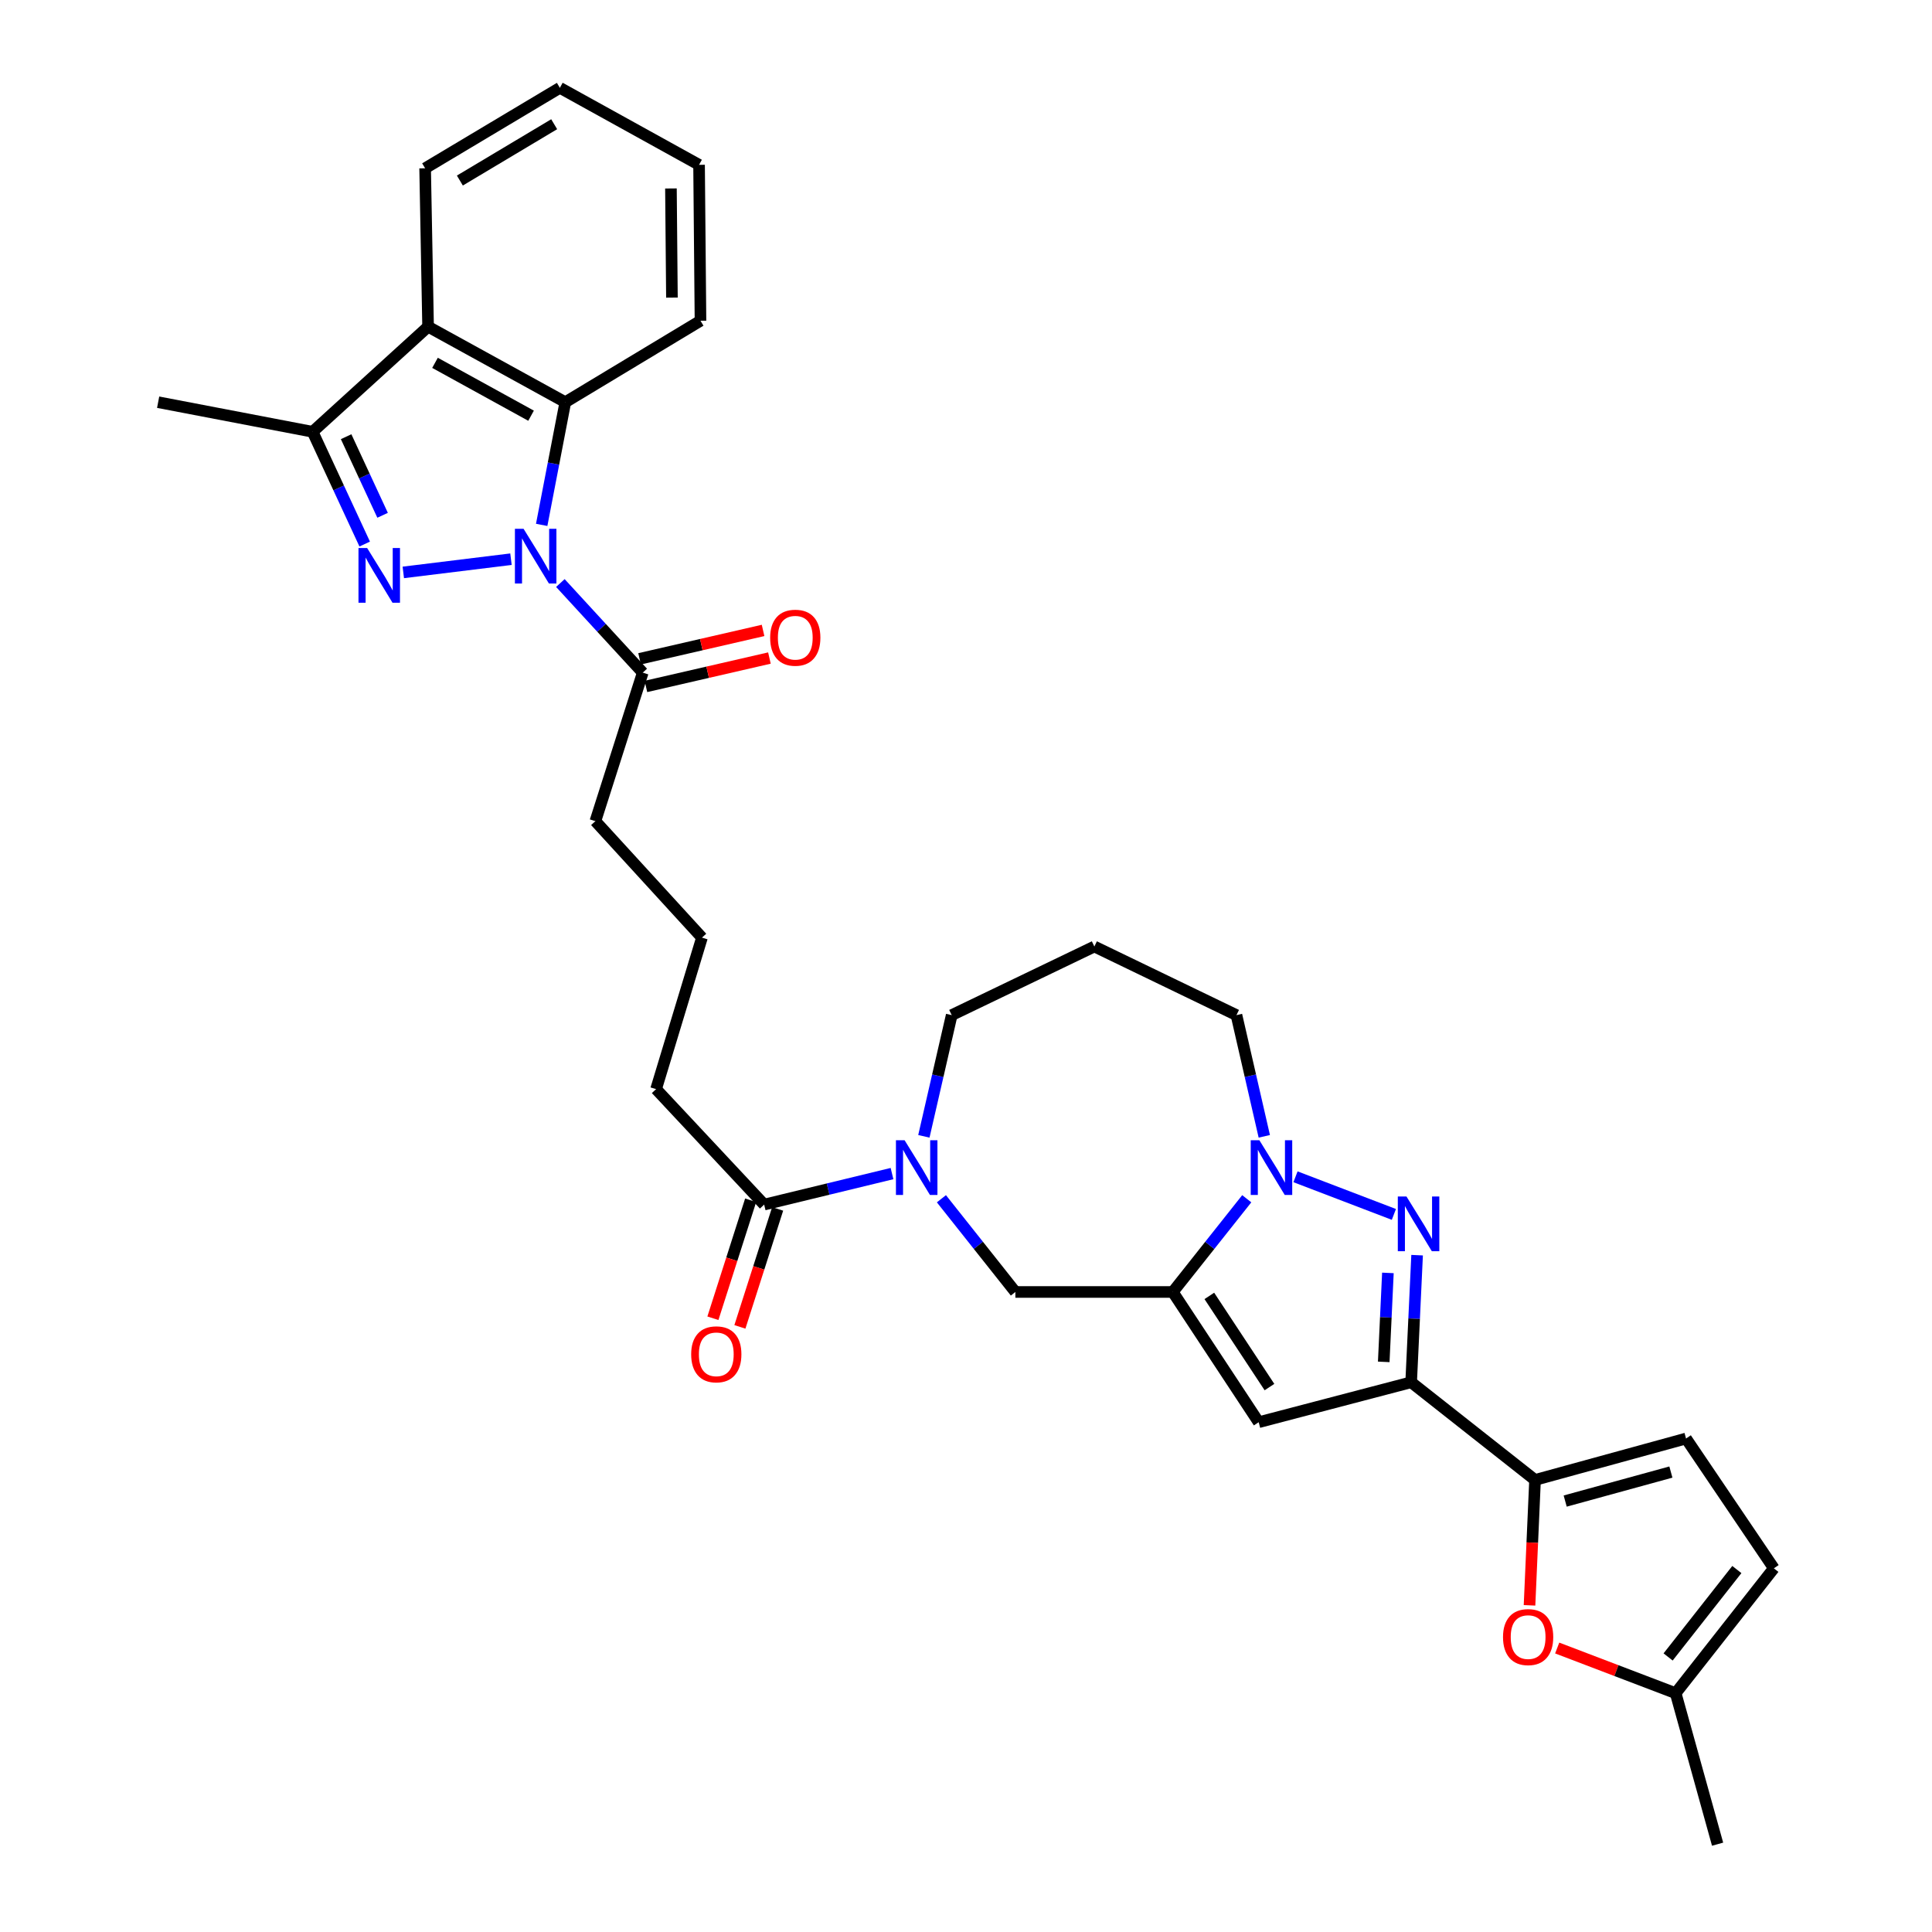 <?xml version='1.0' encoding='iso-8859-1'?>
<svg version='1.1' baseProfile='full'
              xmlns='http://www.w3.org/2000/svg'
                      xmlns:rdkit='http://www.rdkit.org/xml'
                      xmlns:xlink='http://www.w3.org/1999/xlink'
                  xml:space='preserve'
width='1000px' height='1000px' viewBox='0 0 1000 1000'>
<!-- END OF HEADER -->
<rect style='opacity:1.0;fill:#FFFFFF;stroke:none' width='1000' height='1000' x='0' y='0'> </rect>
<path class='bond-0' d='M 264.479,289.437 L 208.748,296.28' style='fill:none;fill-rule:evenodd;stroke:#0000FF;stroke-width:6px;stroke-linecap:butt;stroke-linejoin:miter;stroke-opacity:1' />
<path class='bond-6' d='M 280.375,271.679 L 286.489,239.929' style='fill:none;fill-rule:evenodd;stroke:#0000FF;stroke-width:6px;stroke-linecap:butt;stroke-linejoin:miter;stroke-opacity:1' />
<path class='bond-6' d='M 286.489,239.929 L 292.602,208.18' style='fill:none;fill-rule:evenodd;stroke:#000000;stroke-width:6px;stroke-linecap:butt;stroke-linejoin:miter;stroke-opacity:1' />
<path class='bond-12' d='M 290.045,301.776 L 311.366,324.965' style='fill:none;fill-rule:evenodd;stroke:#0000FF;stroke-width:6px;stroke-linecap:butt;stroke-linejoin:miter;stroke-opacity:1' />
<path class='bond-12' d='M 311.366,324.965 L 332.687,348.153' style='fill:none;fill-rule:evenodd;stroke:#000000;stroke-width:6px;stroke-linecap:butt;stroke-linejoin:miter;stroke-opacity:1' />
<path class='bond-8' d='M 188.769,281.601 L 175.287,252.546' style='fill:none;fill-rule:evenodd;stroke:#0000FF;stroke-width:6px;stroke-linecap:butt;stroke-linejoin:miter;stroke-opacity:1' />
<path class='bond-8' d='M 175.287,252.546 L 161.804,223.492' style='fill:none;fill-rule:evenodd;stroke:#000000;stroke-width:6px;stroke-linecap:butt;stroke-linejoin:miter;stroke-opacity:1' />
<path class='bond-8' d='M 198.03,266.711 L 188.592,246.372' style='fill:none;fill-rule:evenodd;stroke:#0000FF;stroke-width:6px;stroke-linecap:butt;stroke-linejoin:miter;stroke-opacity:1' />
<path class='bond-8' d='M 188.592,246.372 L 179.155,226.034' style='fill:none;fill-rule:evenodd;stroke:#000000;stroke-width:6px;stroke-linecap:butt;stroke-linejoin:miter;stroke-opacity:1' />
<path class='bond-1' d='M 721.47,628.576 L 670.549,609.102' style='fill:none;fill-rule:evenodd;stroke:#0000FF;stroke-width:6px;stroke-linecap:butt;stroke-linejoin:miter;stroke-opacity:1' />
<path class='bond-35' d='M 733.489,649.675 L 731.95,682.566' style='fill:none;fill-rule:evenodd;stroke:#0000FF;stroke-width:6px;stroke-linecap:butt;stroke-linejoin:miter;stroke-opacity:1' />
<path class='bond-35' d='M 731.95,682.566 L 730.41,715.457' style='fill:none;fill-rule:evenodd;stroke:#000000;stroke-width:6px;stroke-linecap:butt;stroke-linejoin:miter;stroke-opacity:1' />
<path class='bond-35' d='M 718.375,658.856 L 717.298,681.88' style='fill:none;fill-rule:evenodd;stroke:#0000FF;stroke-width:6px;stroke-linecap:butt;stroke-linejoin:miter;stroke-opacity:1' />
<path class='bond-35' d='M 717.298,681.88 L 716.22,704.904' style='fill:none;fill-rule:evenodd;stroke:#000000;stroke-width:6px;stroke-linecap:butt;stroke-linejoin:miter;stroke-opacity:1' />
<path class='bond-2' d='M 607.036,668.723 L 525.555,668.723' style='fill:none;fill-rule:evenodd;stroke:#000000;stroke-width:6px;stroke-linecap:butt;stroke-linejoin:miter;stroke-opacity:1' />
<path class='bond-4' d='M 607.036,668.723 L 626.177,644.598' style='fill:none;fill-rule:evenodd;stroke:#000000;stroke-width:6px;stroke-linecap:butt;stroke-linejoin:miter;stroke-opacity:1' />
<path class='bond-4' d='M 626.177,644.598 L 645.319,620.472' style='fill:none;fill-rule:evenodd;stroke:#0000FF;stroke-width:6px;stroke-linecap:butt;stroke-linejoin:miter;stroke-opacity:1' />
<path class='bond-5' d='M 607.036,668.723 L 651.496,736.139' style='fill:none;fill-rule:evenodd;stroke:#000000;stroke-width:6px;stroke-linecap:butt;stroke-linejoin:miter;stroke-opacity:1' />
<path class='bond-5' d='M 625.95,670.76 L 657.072,717.951' style='fill:none;fill-rule:evenodd;stroke:#000000;stroke-width:6px;stroke-linecap:butt;stroke-linejoin:miter;stroke-opacity:1' />
<path class='bond-3' d='M 730.41,715.457 L 651.496,736.139' style='fill:none;fill-rule:evenodd;stroke:#000000;stroke-width:6px;stroke-linecap:butt;stroke-linejoin:miter;stroke-opacity:1' />
<path class='bond-7' d='M 730.41,715.457 L 794.534,766.021' style='fill:none;fill-rule:evenodd;stroke:#000000;stroke-width:6px;stroke-linecap:butt;stroke-linejoin:miter;stroke-opacity:1' />
<path class='bond-34' d='M 654.397,588.162 L 647.193,556.793' style='fill:none;fill-rule:evenodd;stroke:#0000FF;stroke-width:6px;stroke-linecap:butt;stroke-linejoin:miter;stroke-opacity:1' />
<path class='bond-34' d='M 647.193,556.793 L 639.99,525.425' style='fill:none;fill-rule:evenodd;stroke:#000000;stroke-width:6px;stroke-linecap:butt;stroke-linejoin:miter;stroke-opacity:1' />
<path class='bond-9' d='M 292.602,208.18 L 221.577,169.09' style='fill:none;fill-rule:evenodd;stroke:#000000;stroke-width:6px;stroke-linecap:butt;stroke-linejoin:miter;stroke-opacity:1' />
<path class='bond-9' d='M 274.876,215.167 L 225.158,187.803' style='fill:none;fill-rule:evenodd;stroke:#000000;stroke-width:6px;stroke-linecap:butt;stroke-linejoin:miter;stroke-opacity:1' />
<path class='bond-24' d='M 292.602,208.18 L 362.569,166.017' style='fill:none;fill-rule:evenodd;stroke:#000000;stroke-width:6px;stroke-linecap:butt;stroke-linejoin:miter;stroke-opacity:1' />
<path class='bond-11' d='M 794.534,766.021 L 793.105,798.47' style='fill:none;fill-rule:evenodd;stroke:#000000;stroke-width:6px;stroke-linecap:butt;stroke-linejoin:miter;stroke-opacity:1' />
<path class='bond-11' d='M 793.105,798.47 L 791.676,830.92' style='fill:none;fill-rule:evenodd;stroke:#FF0000;stroke-width:6px;stroke-linecap:butt;stroke-linejoin:miter;stroke-opacity:1' />
<path class='bond-15' d='M 794.534,766.021 L 872.69,744.573' style='fill:none;fill-rule:evenodd;stroke:#000000;stroke-width:6px;stroke-linecap:butt;stroke-linejoin:miter;stroke-opacity:1' />
<path class='bond-15' d='M 810.139,776.949 L 864.848,761.935' style='fill:none;fill-rule:evenodd;stroke:#000000;stroke-width:6px;stroke-linecap:butt;stroke-linejoin:miter;stroke-opacity:1' />
<path class='bond-25' d='M 161.804,223.492 L 81.856,208.18' style='fill:none;fill-rule:evenodd;stroke:#000000;stroke-width:6px;stroke-linecap:butt;stroke-linejoin:miter;stroke-opacity:1' />
<path class='bond-32' d='M 161.804,223.492 L 221.577,169.09' style='fill:none;fill-rule:evenodd;stroke:#000000;stroke-width:6px;stroke-linecap:butt;stroke-linejoin:miter;stroke-opacity:1' />
<path class='bond-23' d='M 221.577,169.09 L 220.045,87.104' style='fill:none;fill-rule:evenodd;stroke:#000000;stroke-width:6px;stroke-linecap:butt;stroke-linejoin:miter;stroke-opacity:1' />
<path class='bond-10' d='M 461.707,607.444 L 428.615,615.47' style='fill:none;fill-rule:evenodd;stroke:#0000FF;stroke-width:6px;stroke-linecap:butt;stroke-linejoin:miter;stroke-opacity:1' />
<path class='bond-10' d='M 428.615,615.47 L 395.523,623.497' style='fill:none;fill-rule:evenodd;stroke:#000000;stroke-width:6px;stroke-linecap:butt;stroke-linejoin:miter;stroke-opacity:1' />
<path class='bond-13' d='M 487.272,620.472 L 506.414,644.598' style='fill:none;fill-rule:evenodd;stroke:#0000FF;stroke-width:6px;stroke-linecap:butt;stroke-linejoin:miter;stroke-opacity:1' />
<path class='bond-13' d='M 506.414,644.598 L 525.555,668.723' style='fill:none;fill-rule:evenodd;stroke:#000000;stroke-width:6px;stroke-linecap:butt;stroke-linejoin:miter;stroke-opacity:1' />
<path class='bond-22' d='M 478.194,588.162 L 485.397,556.793' style='fill:none;fill-rule:evenodd;stroke:#0000FF;stroke-width:6px;stroke-linecap:butt;stroke-linejoin:miter;stroke-opacity:1' />
<path class='bond-22' d='M 485.397,556.793 L 492.601,525.425' style='fill:none;fill-rule:evenodd;stroke:#000000;stroke-width:6px;stroke-linecap:butt;stroke-linejoin:miter;stroke-opacity:1' />
<path class='bond-16' d='M 806,853.011 L 836.66,864.704' style='fill:none;fill-rule:evenodd;stroke:#FF0000;stroke-width:6px;stroke-linecap:butt;stroke-linejoin:miter;stroke-opacity:1' />
<path class='bond-16' d='M 836.66,864.704 L 867.32,876.398' style='fill:none;fill-rule:evenodd;stroke:#000000;stroke-width:6px;stroke-linecap:butt;stroke-linejoin:miter;stroke-opacity:1' />
<path class='bond-18' d='M 334.331,355.301 L 366.291,347.951' style='fill:none;fill-rule:evenodd;stroke:#000000;stroke-width:6px;stroke-linecap:butt;stroke-linejoin:miter;stroke-opacity:1' />
<path class='bond-18' d='M 366.291,347.951 L 398.252,340.601' style='fill:none;fill-rule:evenodd;stroke:#FF0000;stroke-width:6px;stroke-linecap:butt;stroke-linejoin:miter;stroke-opacity:1' />
<path class='bond-18' d='M 331.043,341.006 L 363.004,333.656' style='fill:none;fill-rule:evenodd;stroke:#000000;stroke-width:6px;stroke-linecap:butt;stroke-linejoin:miter;stroke-opacity:1' />
<path class='bond-18' d='M 363.004,333.656 L 394.964,326.306' style='fill:none;fill-rule:evenodd;stroke:#FF0000;stroke-width:6px;stroke-linecap:butt;stroke-linejoin:miter;stroke-opacity:1' />
<path class='bond-26' d='M 332.687,348.153 L 308.167,425.03' style='fill:none;fill-rule:evenodd;stroke:#000000;stroke-width:6px;stroke-linecap:butt;stroke-linejoin:miter;stroke-opacity:1' />
<path class='bond-14' d='M 395.523,623.497 L 339.589,563.724' style='fill:none;fill-rule:evenodd;stroke:#000000;stroke-width:6px;stroke-linecap:butt;stroke-linejoin:miter;stroke-opacity:1' />
<path class='bond-19' d='M 388.538,621.261 L 378.768,651.793' style='fill:none;fill-rule:evenodd;stroke:#000000;stroke-width:6px;stroke-linecap:butt;stroke-linejoin:miter;stroke-opacity:1' />
<path class='bond-19' d='M 378.768,651.793 L 368.998,682.324' style='fill:none;fill-rule:evenodd;stroke:#FF0000;stroke-width:6px;stroke-linecap:butt;stroke-linejoin:miter;stroke-opacity:1' />
<path class='bond-19' d='M 402.508,625.732 L 392.738,656.263' style='fill:none;fill-rule:evenodd;stroke:#000000;stroke-width:6px;stroke-linecap:butt;stroke-linejoin:miter;stroke-opacity:1' />
<path class='bond-19' d='M 392.738,656.263 L 382.968,686.794' style='fill:none;fill-rule:evenodd;stroke:#FF0000;stroke-width:6px;stroke-linecap:butt;stroke-linejoin:miter;stroke-opacity:1' />
<path class='bond-17' d='M 872.69,744.573 L 918.144,811.76' style='fill:none;fill-rule:evenodd;stroke:#000000;stroke-width:6px;stroke-linecap:butt;stroke-linejoin:miter;stroke-opacity:1' />
<path class='bond-29' d='M 867.32,876.398 L 889.02,954.545' style='fill:none;fill-rule:evenodd;stroke:#000000;stroke-width:6px;stroke-linecap:butt;stroke-linejoin:miter;stroke-opacity:1' />
<path class='bond-36' d='M 867.32,876.398 L 918.144,811.76' style='fill:none;fill-rule:evenodd;stroke:#000000;stroke-width:6px;stroke-linecap:butt;stroke-linejoin:miter;stroke-opacity:1' />
<path class='bond-36' d='M 863.413,857.636 L 898.99,812.39' style='fill:none;fill-rule:evenodd;stroke:#000000;stroke-width:6px;stroke-linecap:butt;stroke-linejoin:miter;stroke-opacity:1' />
<path class='bond-20' d='M 639.99,525.425 L 566.438,489.912' style='fill:none;fill-rule:evenodd;stroke:#000000;stroke-width:6px;stroke-linecap:butt;stroke-linejoin:miter;stroke-opacity:1' />
<path class='bond-21' d='M 566.438,489.912 L 492.601,525.425' style='fill:none;fill-rule:evenodd;stroke:#000000;stroke-width:6px;stroke-linecap:butt;stroke-linejoin:miter;stroke-opacity:1' />
<path class='bond-33' d='M 220.045,87.104 L 289.783,45.455' style='fill:none;fill-rule:evenodd;stroke:#000000;stroke-width:6px;stroke-linecap:butt;stroke-linejoin:miter;stroke-opacity:1' />
<path class='bond-33' d='M 238.026,93.449 L 286.843,64.295' style='fill:none;fill-rule:evenodd;stroke:#000000;stroke-width:6px;stroke-linecap:butt;stroke-linejoin:miter;stroke-opacity:1' />
<path class='bond-31' d='M 362.569,166.017 L 361.835,85.311' style='fill:none;fill-rule:evenodd;stroke:#000000;stroke-width:6px;stroke-linecap:butt;stroke-linejoin:miter;stroke-opacity:1' />
<path class='bond-31' d='M 347.791,154.045 L 347.278,97.55' style='fill:none;fill-rule:evenodd;stroke:#000000;stroke-width:6px;stroke-linecap:butt;stroke-linejoin:miter;stroke-opacity:1' />
<path class='bond-28' d='M 308.167,425.03 L 363.335,485.316' style='fill:none;fill-rule:evenodd;stroke:#000000;stroke-width:6px;stroke-linecap:butt;stroke-linejoin:miter;stroke-opacity:1' />
<path class='bond-27' d='M 339.589,563.724 L 363.335,485.316' style='fill:none;fill-rule:evenodd;stroke:#000000;stroke-width:6px;stroke-linecap:butt;stroke-linejoin:miter;stroke-opacity:1' />
<path class='bond-30' d='M 289.783,45.455 L 361.835,85.311' style='fill:none;fill-rule:evenodd;stroke:#000000;stroke-width:6px;stroke-linecap:butt;stroke-linejoin:miter;stroke-opacity:1' />
<path  class='atom-0' d='M 270.998 273.708
L 280.278 288.708
Q 281.198 290.188, 282.678 292.868
Q 284.158 295.548, 284.238 295.708
L 284.238 273.708
L 287.998 273.708
L 287.998 302.028
L 284.118 302.028
L 274.158 285.628
Q 272.998 283.708, 271.758 281.508
Q 270.558 279.308, 270.198 278.628
L 270.198 302.028
L 266.518 302.028
L 266.518 273.708
L 270.998 273.708
' fill='#0000FF'/>
<path  class='atom-1' d='M 190.031 283.65
L 199.311 298.65
Q 200.231 300.13, 201.711 302.81
Q 203.191 305.49, 203.271 305.65
L 203.271 283.65
L 207.031 283.65
L 207.031 311.97
L 203.151 311.97
L 193.191 295.57
Q 192.031 293.65, 190.791 291.45
Q 189.591 289.25, 189.231 288.57
L 189.231 311.97
L 185.551 311.97
L 185.551 283.65
L 190.031 283.65
' fill='#0000FF'/>
<path  class='atom-2' d='M 727.988 619.303
L 737.268 634.303
Q 738.188 635.783, 739.668 638.463
Q 741.148 641.143, 741.228 641.303
L 741.228 619.303
L 744.988 619.303
L 744.988 647.623
L 741.108 647.623
L 731.148 631.223
Q 729.988 629.303, 728.748 627.103
Q 727.548 624.903, 727.188 624.223
L 727.188 647.623
L 723.508 647.623
L 723.508 619.303
L 727.988 619.303
' fill='#0000FF'/>
<path  class='atom-5' d='M 651.853 590.187
L 661.133 605.187
Q 662.053 606.667, 663.533 609.347
Q 665.013 612.027, 665.093 612.187
L 665.093 590.187
L 668.853 590.187
L 668.853 618.507
L 664.973 618.507
L 655.013 602.107
Q 653.853 600.187, 652.613 597.987
Q 651.413 595.787, 651.053 595.107
L 651.053 618.507
L 647.373 618.507
L 647.373 590.187
L 651.853 590.187
' fill='#0000FF'/>
<path  class='atom-11' d='M 468.218 590.187
L 477.498 605.187
Q 478.418 606.667, 479.898 609.347
Q 481.378 612.027, 481.458 612.187
L 481.458 590.187
L 485.218 590.187
L 485.218 618.507
L 481.338 618.507
L 471.378 602.107
Q 470.218 600.187, 468.978 597.987
Q 467.778 595.787, 467.418 595.107
L 467.418 618.507
L 463.738 618.507
L 463.738 590.187
L 468.218 590.187
' fill='#0000FF'/>
<path  class='atom-12' d='M 777.956 847.353
Q 777.956 840.553, 781.316 836.753
Q 784.676 832.953, 790.956 832.953
Q 797.236 832.953, 800.596 836.753
Q 803.956 840.553, 803.956 847.353
Q 803.956 854.233, 800.556 858.153
Q 797.156 862.033, 790.956 862.033
Q 784.716 862.033, 781.316 858.153
Q 777.956 854.273, 777.956 847.353
M 790.956 858.833
Q 795.276 858.833, 797.596 855.953
Q 799.956 853.033, 799.956 847.353
Q 799.956 841.793, 797.596 838.993
Q 795.276 836.153, 790.956 836.153
Q 786.636 836.153, 784.276 838.953
Q 781.956 841.753, 781.956 847.353
Q 781.956 853.073, 784.276 855.953
Q 786.636 858.833, 790.956 858.833
' fill='#FF0000'/>
<path  class='atom-19' d='M 398.633 330.078
Q 398.633 323.278, 401.993 319.478
Q 405.353 315.678, 411.633 315.678
Q 417.913 315.678, 421.273 319.478
Q 424.633 323.278, 424.633 330.078
Q 424.633 336.958, 421.233 340.878
Q 417.833 344.758, 411.633 344.758
Q 405.393 344.758, 401.993 340.878
Q 398.633 336.998, 398.633 330.078
M 411.633 341.558
Q 415.953 341.558, 418.273 338.678
Q 420.633 335.758, 420.633 330.078
Q 420.633 324.518, 418.273 321.718
Q 415.953 318.878, 411.633 318.878
Q 407.313 318.878, 404.953 321.678
Q 402.633 324.478, 402.633 330.078
Q 402.633 335.798, 404.953 338.678
Q 407.313 341.558, 411.633 341.558
' fill='#FF0000'/>
<path  class='atom-20' d='M 357.75 700.991
Q 357.75 694.191, 361.11 690.391
Q 364.47 686.591, 370.75 686.591
Q 377.03 686.591, 380.39 690.391
Q 383.75 694.191, 383.75 700.991
Q 383.75 707.871, 380.35 711.791
Q 376.95 715.671, 370.75 715.671
Q 364.51 715.671, 361.11 711.791
Q 357.75 707.911, 357.75 700.991
M 370.75 712.471
Q 375.07 712.471, 377.39 709.591
Q 379.75 706.671, 379.75 700.991
Q 379.75 695.431, 377.39 692.631
Q 375.07 689.791, 370.75 689.791
Q 366.43 689.791, 364.07 692.591
Q 361.75 695.391, 361.75 700.991
Q 361.75 706.711, 364.07 709.591
Q 366.43 712.471, 370.75 712.471
' fill='#FF0000'/>
</svg>
